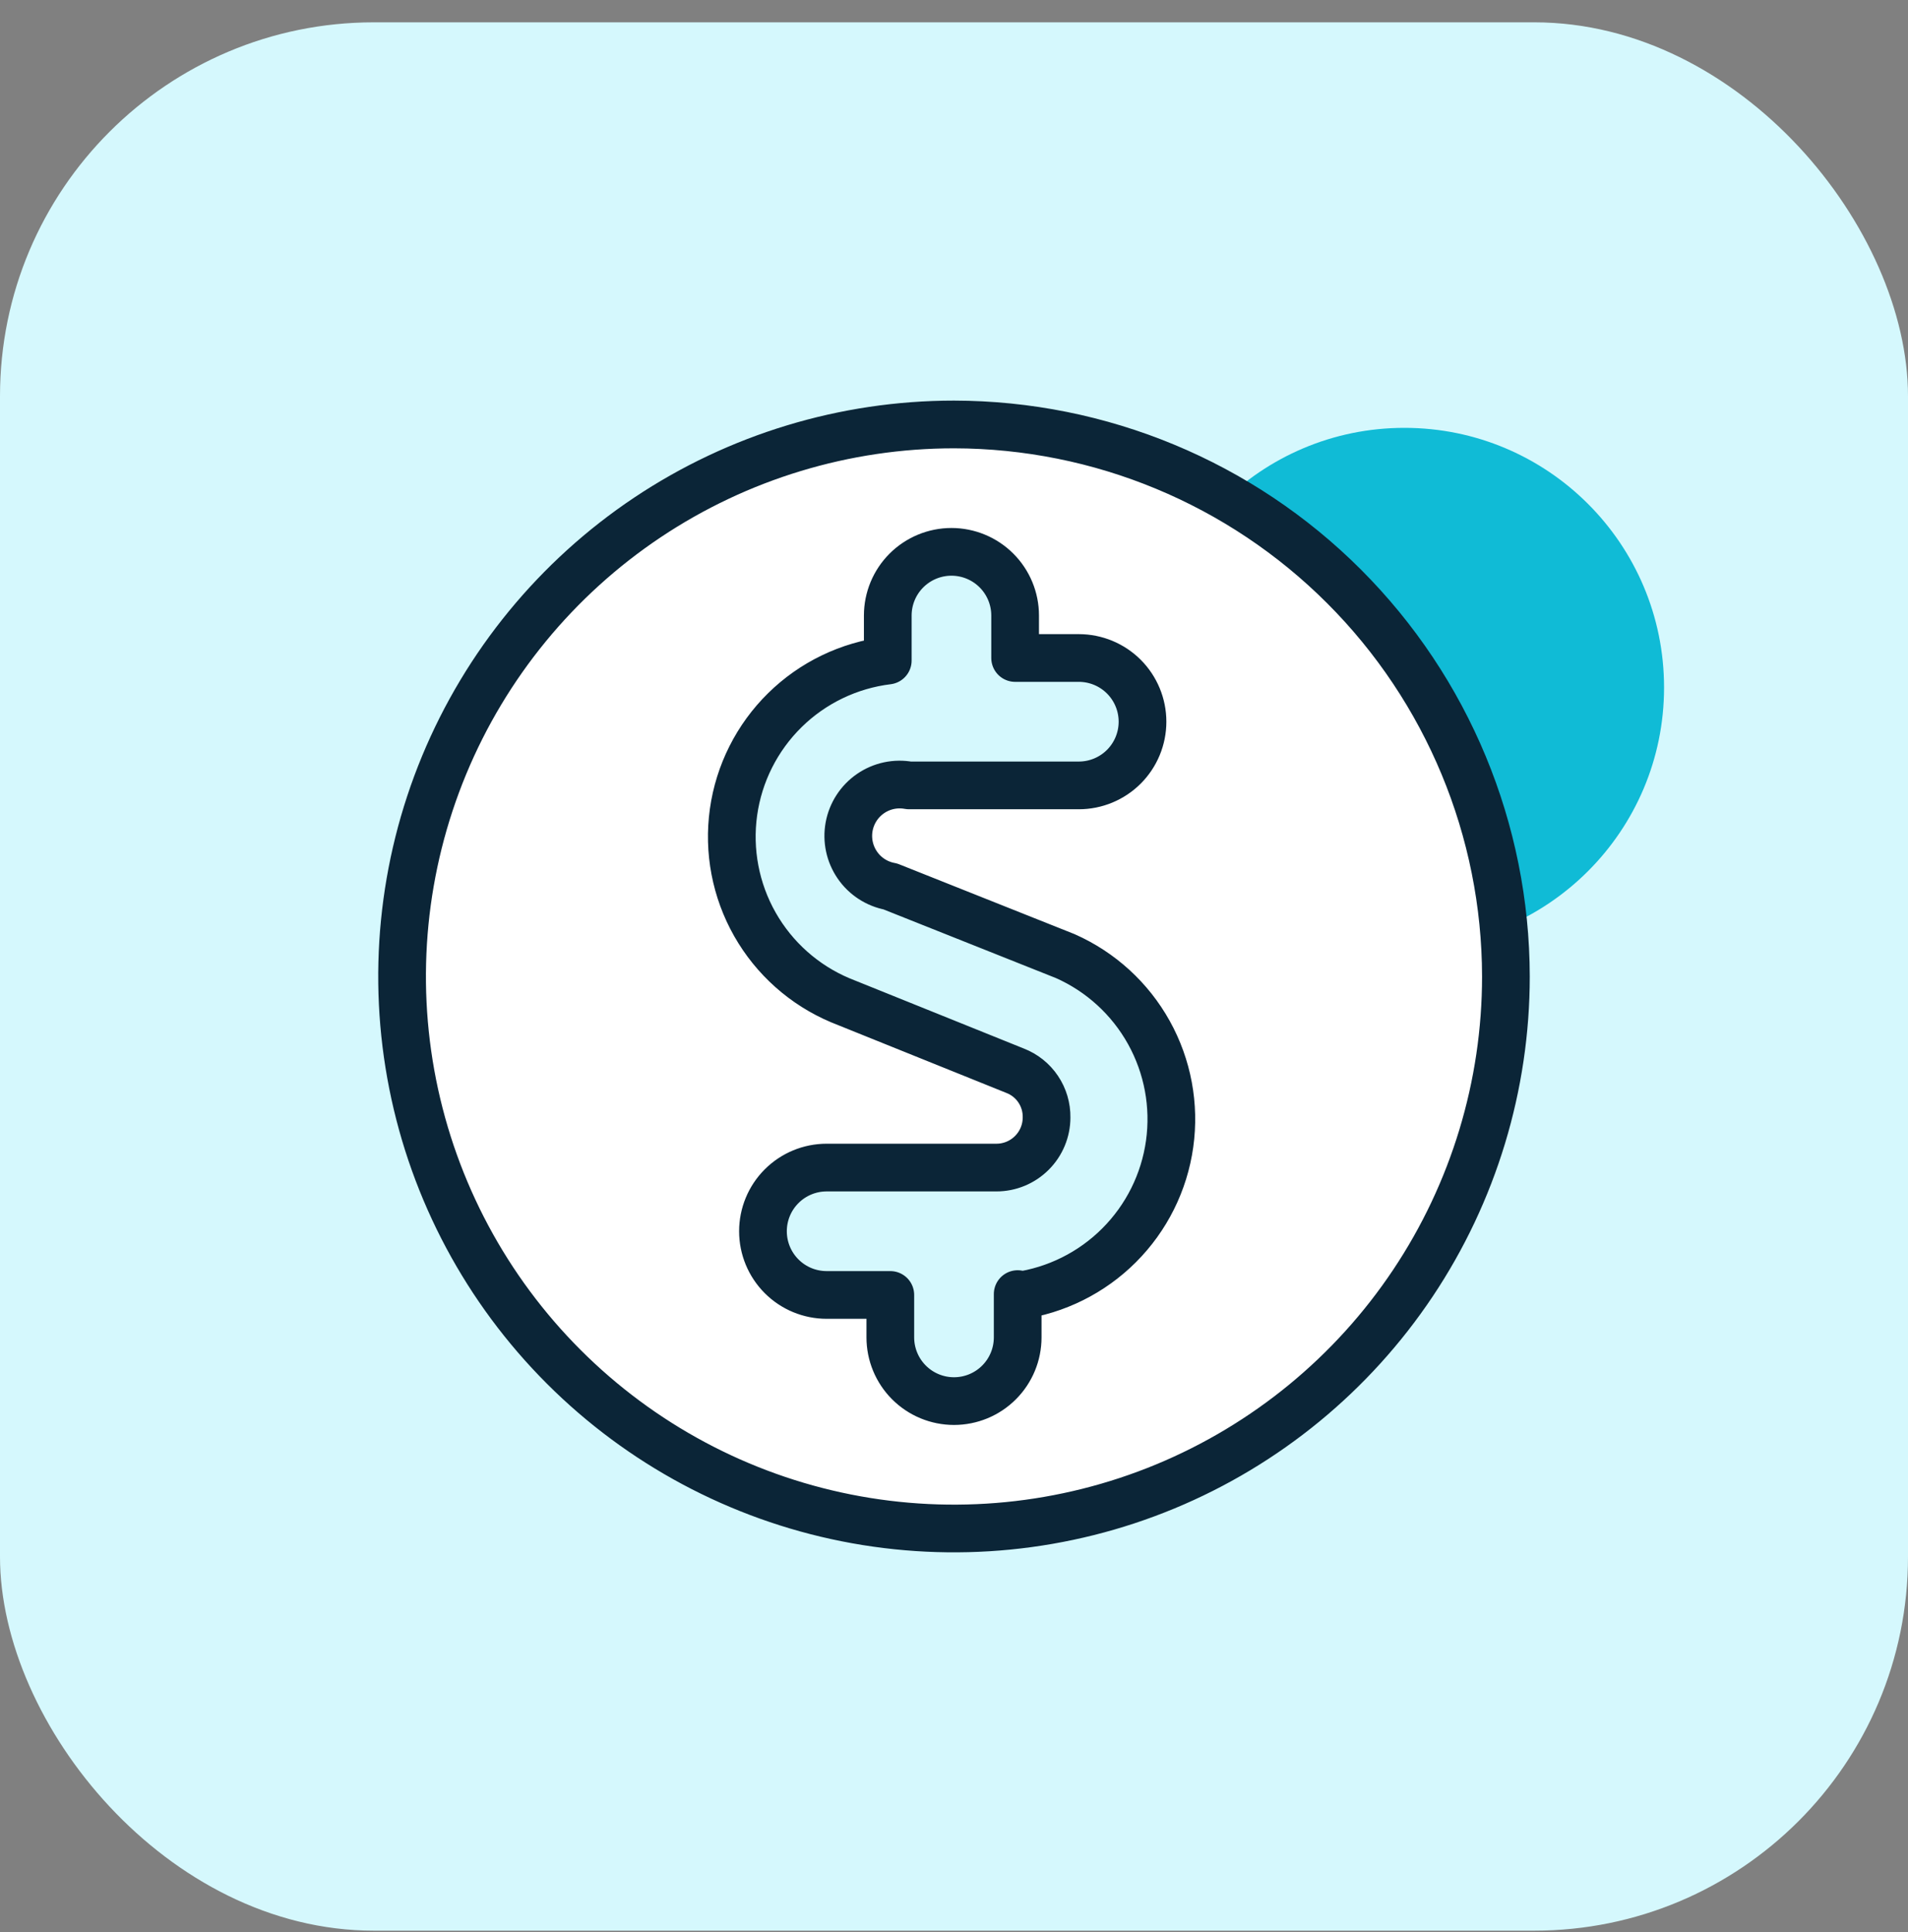 <svg xmlns="http://www.w3.org/2000/svg" width="80" height="81" viewBox="0 0 80 81" fill="none"><rect x="0" y="0" width="80" height="81" fill="#808080" stroke="none"/><rect y="0.936" width="80" height="80" rx="15.673" fill="#D5F8FD"></rect><circle cx="58.886" cy="28.822" r="10.886" fill="#10BBD6"></circle><path d="M40 17.794C35.423 17.794 30.949 19.151 27.143 21.694C23.338 24.237 20.372 27.851 18.62 32.079C16.869 36.308 16.41 40.961 17.303 45.45C18.196 49.939 20.4 54.062 23.637 57.298C26.873 60.535 30.996 62.739 35.485 63.632C39.974 64.525 44.627 64.066 48.856 62.315C53.084 60.563 56.698 57.597 59.241 53.792C61.784 49.986 63.141 45.512 63.141 40.935C63.132 34.801 60.691 28.92 56.353 24.582C52.015 20.244 46.135 17.803 40 17.794ZM42.67 54.25V56.066C42.67 56.774 42.389 57.453 41.888 57.954C41.387 58.455 40.708 58.736 40 58.736C39.292 58.736 38.613 58.455 38.112 57.954C37.611 57.453 37.33 56.774 37.33 56.066V54.286H34.66C33.952 54.286 33.272 54.005 32.772 53.504C32.271 53.003 31.99 52.324 31.99 51.616C31.99 50.908 32.271 50.228 32.772 49.728C33.272 49.227 33.952 48.946 34.66 48.946H41.78C42.337 48.946 42.871 48.724 43.265 48.33C43.659 47.937 43.881 47.402 43.881 46.845C43.887 46.423 43.765 46.009 43.529 45.659C43.294 45.309 42.957 45.04 42.563 44.887L35.229 41.932C33.719 41.294 32.461 40.175 31.652 38.749C30.843 37.323 30.528 35.669 30.755 34.046C30.982 32.422 31.74 30.919 32.909 29.77C34.079 28.62 35.595 27.89 37.223 27.691V25.804C37.223 25.096 37.504 24.417 38.005 23.916C38.506 23.416 39.185 23.134 39.893 23.134C40.601 23.134 41.281 23.416 41.781 23.916C42.282 24.417 42.563 25.096 42.563 25.804V27.584H45.233C45.942 27.584 46.621 27.866 47.122 28.366C47.622 28.867 47.904 29.546 47.904 30.255C47.904 30.963 47.622 31.642 47.122 32.143C46.621 32.643 45.942 32.925 45.233 32.925H38.113C37.551 32.821 36.971 32.944 36.501 33.268C36.03 33.592 35.707 34.09 35.603 34.651C35.499 35.213 35.623 35.793 35.947 36.264C36.27 36.735 36.768 37.057 37.33 37.161L44.664 40.081C46.15 40.739 47.381 41.863 48.171 43.284C48.961 44.705 49.266 46.344 49.041 47.953C48.816 49.563 48.072 51.056 46.922 52.205C45.773 53.354 44.28 54.097 42.67 54.322V54.25Z" fill="white" stroke="#0B2537" stroke-width="2" stroke-miterlimit="10" stroke-linecap="round" stroke-linejoin="round"></path></svg>